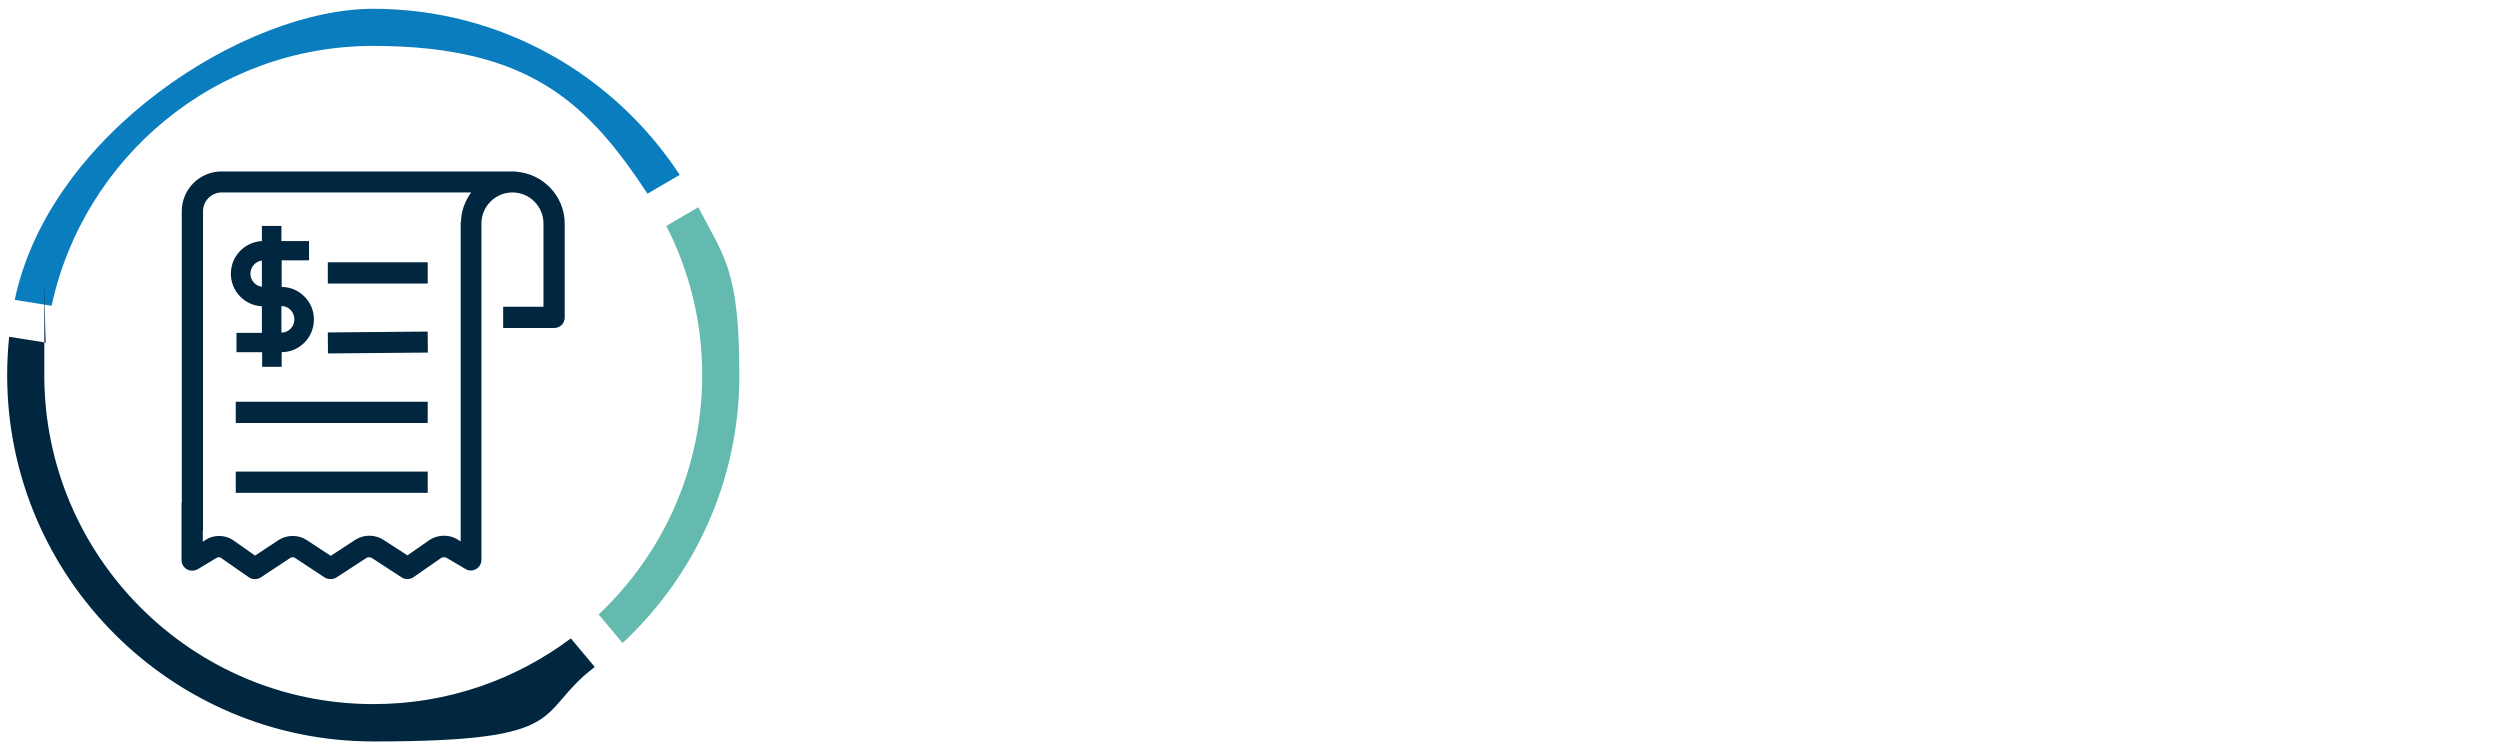 <?xml version="1.0" encoding="UTF-8"?>
<svg preserveAspectRatio="xMidYMid slice" width="540px" height="162px" xmlns="http://www.w3.org/2000/svg" id="Asset" version="1.1" viewBox="0 0 1024 307.1">
  <defs>
    <style>
      .st0 {
        fill: #64baaf;
      }

      .st1 {
        fill: #002640;
      }

      .st2 {
        fill: #0a7dbe;
      }
    </style>
  </defs>
  <g>
    <path class="st2" d="M21.3,125.2C34.4,64.5,88.4,18.8,153,18.8s88.2,24.1,112.3,60.5l13.2-7.7C251.7,30.7,205.5,3.6,153,3.6S20.4,54.8,6.2,122.8l15.1,2.4Z"></path>
    <path class="st0" d="M286.2,84.8l-13.2,7.7c9.4,18.4,14.7,39.1,14.7,61.1,0,38.6-16.3,73.4-42.4,98l9.8,11.7c29.4-27.4,47.8-66.4,47.8-109.6s-6.1-48.2-16.8-68.8Z"></path>
    <path class="st1" d="M153,288.3c-74.3,0-134.7-60.4-134.7-134.7s.2-8.9.7-13.3l-15.1-2.4c-.5,5.2-.8,10.4-.8,15.7,0,82.7,67.3,150,150,150s65.4-11.4,90.6-30.5l-9.8-11.7c-22.5,16.9-50.5,26.9-80.7,26.9Z"></path>
  </g>
  <g>
    <rect class="st1" x="96.7" y="193.1" width="78.6" height="8.7"></rect>
    <rect class="st1" x="134.4" y="136" width="40.9" height="8.6" transform="translate(-1.2 1.3) rotate(-.5)"></rect>
    <rect class="st1" x="134.4" y="107.4" width="40.9" height="8.7"></rect>
    <rect class="st1" x="96.7" y="164.5" width="78.6" height="8.7"></rect>
    <path class="st1" d="M211.4,70.2h0c0,0-120.5,0-120.5,0-9,0-16.3,7.3-16.3,16.3v119.4h-.1v23.4c0,1.6.8,3,2.2,3.8,1.4.8,3,.7,4.4,0l7.8-4.7c.5-.3,1.4-.3,1.7,0l11.5,8c1.5,1,3.4,1,4.9,0l12.1-8c.5-.3,1.4-.3,1.8,0l12.1,8c.7.5,1.7.7,2.6.7s1.7-.2,2.4-.7l12.3-8c.5-.3,1.5-.3,2,0l12.3,8c1.5,1,3.4.9,4.8,0l11.5-8c.5-.3,1.5-.3,2.1,0l7.8,4.6c1.3.8,3,.8,4.3,0,1.4-.8,2.2-2.2,2.2-3.8V91.5s0,0,0,0c0-7,5.7-12.7,12.7-12.7s12.7,5.7,12.7,12.7v34.1h-16.5v8.7h20.9c2.4,0,4.3-1.9,4.3-4.3v-38.4c0-11.3-8.9-20.6-20.1-21.3M188.8,91h0v130.7l-1.1-.7c-3.4-2.2-8-2.2-11.5,0l-9.2,6.4-9.9-6.4c-3.4-2.2-8-2.2-11.4,0l-10.1,6.6-9.9-6.5c-3.3-2.2-8-2.2-11.4,0l-9.7,6.4-9.1-6.4c-3.3-2.2-8-2.2-11.2,0l-1.1.7v-4.5h.1V86.5c0-4.2,3.4-7.7,7.7-7.7h102.1c-2.5,3.4-4.1,7.6-4.2,12.2"></path>
    <path class="st1" d="M107.4,125.4v10.9s-10.4,0-10.4,0v7.9s10.5,0,10.5,0v6s8,0,8,0v-6c3.5,0,6.8-1.4,9.3-3.9,2.5-2.5,3.9-5.9,3.9-9.5,0-3.6-1.4-6.9-3.9-9.4-2.5-2.5-5.8-3.9-9.3-3.9v-10.9s11.2,0,11.2,0v-7.9s-11.3,0-11.3,0v-6.2s-8,0-8,0v6.2c-7.1.4-12.7,6.2-12.7,13.4,0,7.2,5.7,13,12.7,13.3M120.7,130.8c0,3-2.4,5.4-5.3,5.4v-10.9c2.9,0,5.3,2.5,5.3,5.4M107.4,106.6v10.8c-1.2-.1-2.3-.7-3.1-1.5-1-1-1.6-2.4-1.6-3.8,0-2.8,2.1-5.1,4.7-5.4"></path>
  </g>
</svg>
